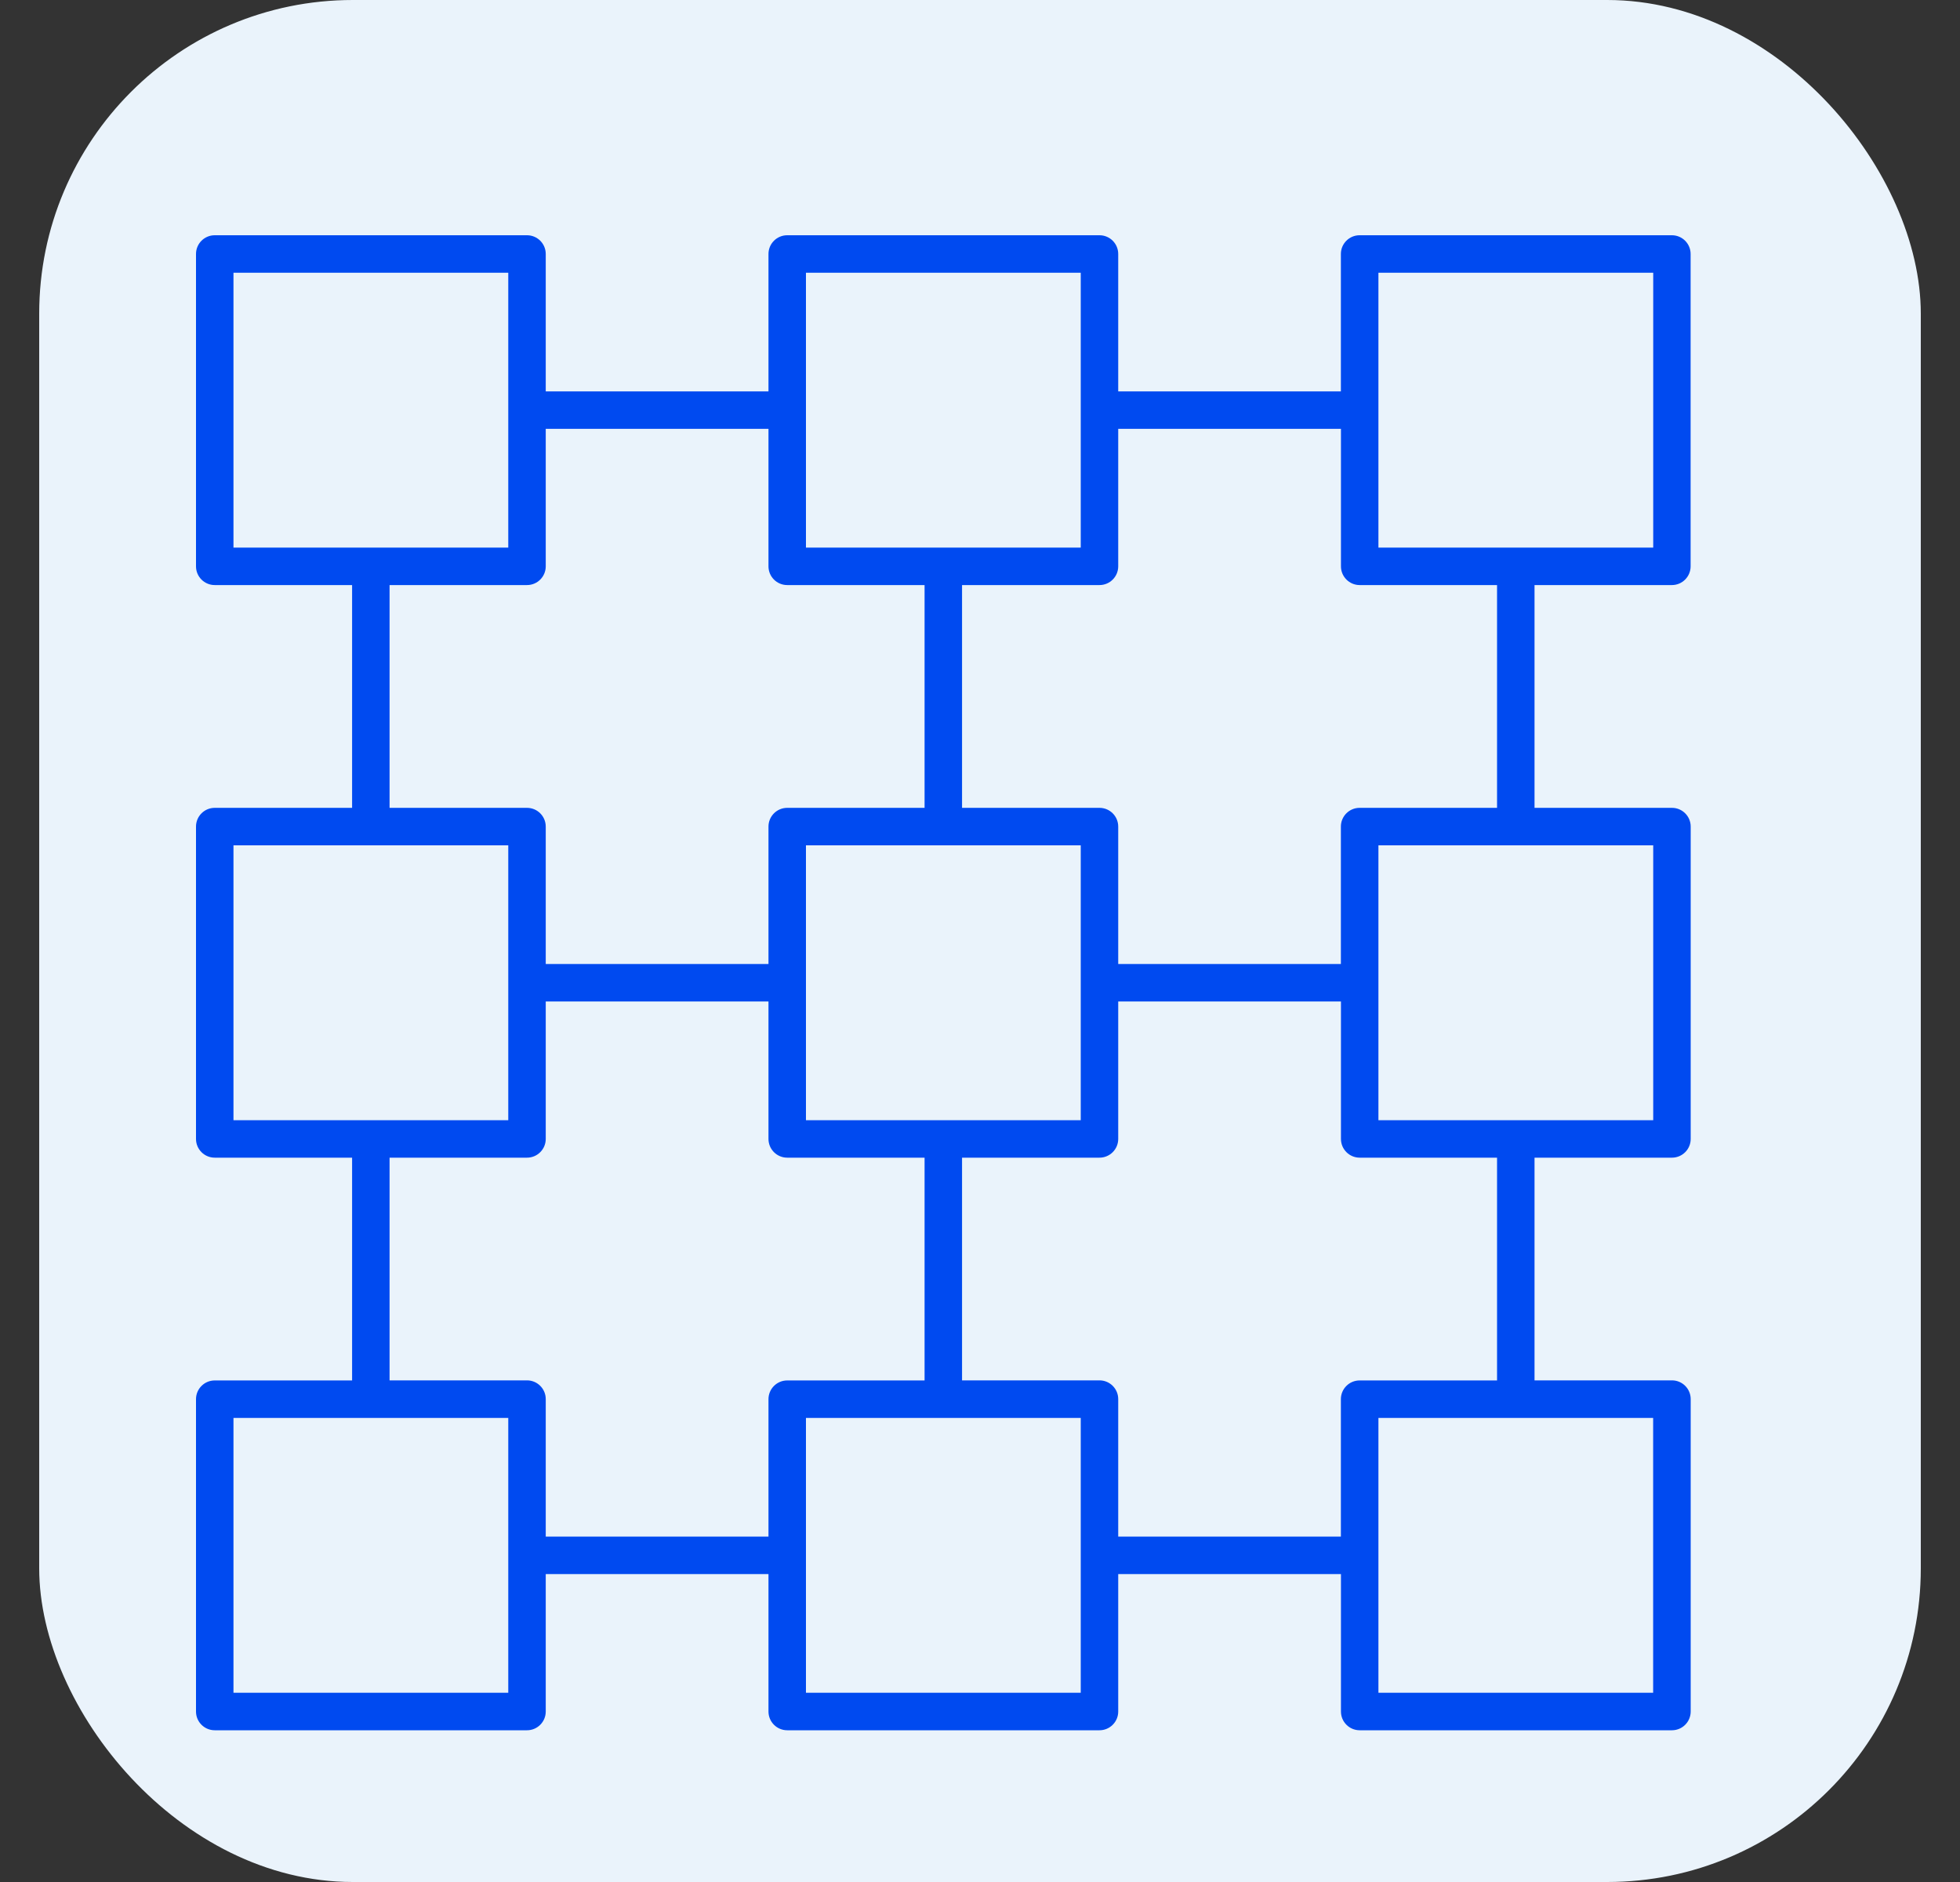 <svg width="25" height="24" viewBox="0 0 25 24" fill="none" xmlns="http://www.w3.org/2000/svg">
<rect x="0" y="0" width="25" height="24" fill="#333333" stroke="none"/>
<rect x="0.5" width="24" height="24" rx="4" fill="#EAF3FB"/>
<path d="M21.326 22.065H17.343C17.211 22.065 17.104 21.958 17.104 21.826V20.073H14.263V21.826C14.263 21.958 14.156 22.065 14.024 22.065H10.041C9.909 22.065 9.802 21.958 9.802 21.826V20.073H6.961V21.826C6.961 21.958 6.854 22.065 6.722 22.065H2.739C2.607 22.065 2.5 21.958 2.5 21.826V17.843C2.5 17.711 2.607 17.604 2.739 17.604H4.491V14.763H2.739C2.607 14.763 2.5 14.656 2.5 14.524V10.541C2.5 10.409 2.607 10.302 2.739 10.302H4.491V7.461H2.739C2.607 7.461 2.5 7.354 2.5 7.222V3.239C2.5 3.107 2.607 3 2.739 3H6.722C6.854 3 6.961 3.107 6.961 3.239V4.991H9.802V3.239C9.802 3.107 9.909 3 10.041 3H14.024C14.156 3 14.263 3.107 14.263 3.239V4.991H17.103V3.239C17.103 3.107 17.21 3 17.342 3H21.325C21.457 3 21.564 3.107 21.564 3.239V7.222C21.564 7.354 21.457 7.461 21.325 7.461H19.573V10.302H21.326C21.458 10.302 21.565 10.409 21.565 10.541V14.524C21.565 14.656 21.458 14.763 21.326 14.763H19.573V17.603H21.326C21.458 17.603 21.565 17.71 21.565 17.842V21.825C21.565 21.958 21.458 22.065 21.326 22.065ZM17.582 21.587H21.086V18.082H17.582V21.587ZM10.28 21.587H13.785V18.082H10.28V21.587ZM2.978 21.587H6.483V18.082H2.978V21.587ZM14.263 19.595H17.103V17.843C17.103 17.711 17.21 17.604 17.342 17.604H19.095V14.763H17.343C17.211 14.763 17.104 14.656 17.104 14.524V12.771H14.263V14.524C14.263 14.656 14.156 14.763 14.024 14.763H12.271V17.603H14.024C14.156 17.603 14.263 17.71 14.263 17.842V19.595ZM6.961 19.595H9.802V17.843C9.802 17.711 9.909 17.604 10.041 17.604H11.793V14.763H10.041C9.909 14.763 9.802 14.656 9.802 14.524V12.771H6.961V14.524C6.961 14.656 6.854 14.763 6.722 14.763H4.969V17.603H6.722C6.854 17.603 6.961 17.71 6.961 17.842V19.595ZM19.334 14.285H21.087V10.78H17.582V14.285H19.334ZM12.032 14.285H13.785V10.78H10.28V14.285H12.032ZM4.73 14.285H6.483V10.78H2.978V14.285H4.73ZM14.263 12.293H17.103V10.541C17.103 10.409 17.21 10.302 17.342 10.302H19.095V7.461H17.343C17.211 7.461 17.104 7.354 17.104 7.222V5.469H14.263V7.222C14.263 7.354 14.156 7.461 14.024 7.461H12.271V10.302H14.024C14.156 10.302 14.263 10.409 14.263 10.541V12.293ZM6.961 12.293H9.802V10.541C9.802 10.409 9.909 10.302 10.041 10.302H11.793V7.461H10.041C9.909 7.461 9.802 7.354 9.802 7.222V5.469H6.961V7.222C6.961 7.354 6.854 7.461 6.722 7.461H4.969V10.302H6.722C6.854 10.302 6.961 10.409 6.961 10.541V12.293ZM19.334 6.983H21.087V3.478H17.582V6.983H19.334ZM12.032 6.983H13.785V3.478H10.28V6.983H12.032ZM4.73 6.983H6.483V3.478H2.978V6.983H4.73Z" fill="#004AF0"/>
</svg>
